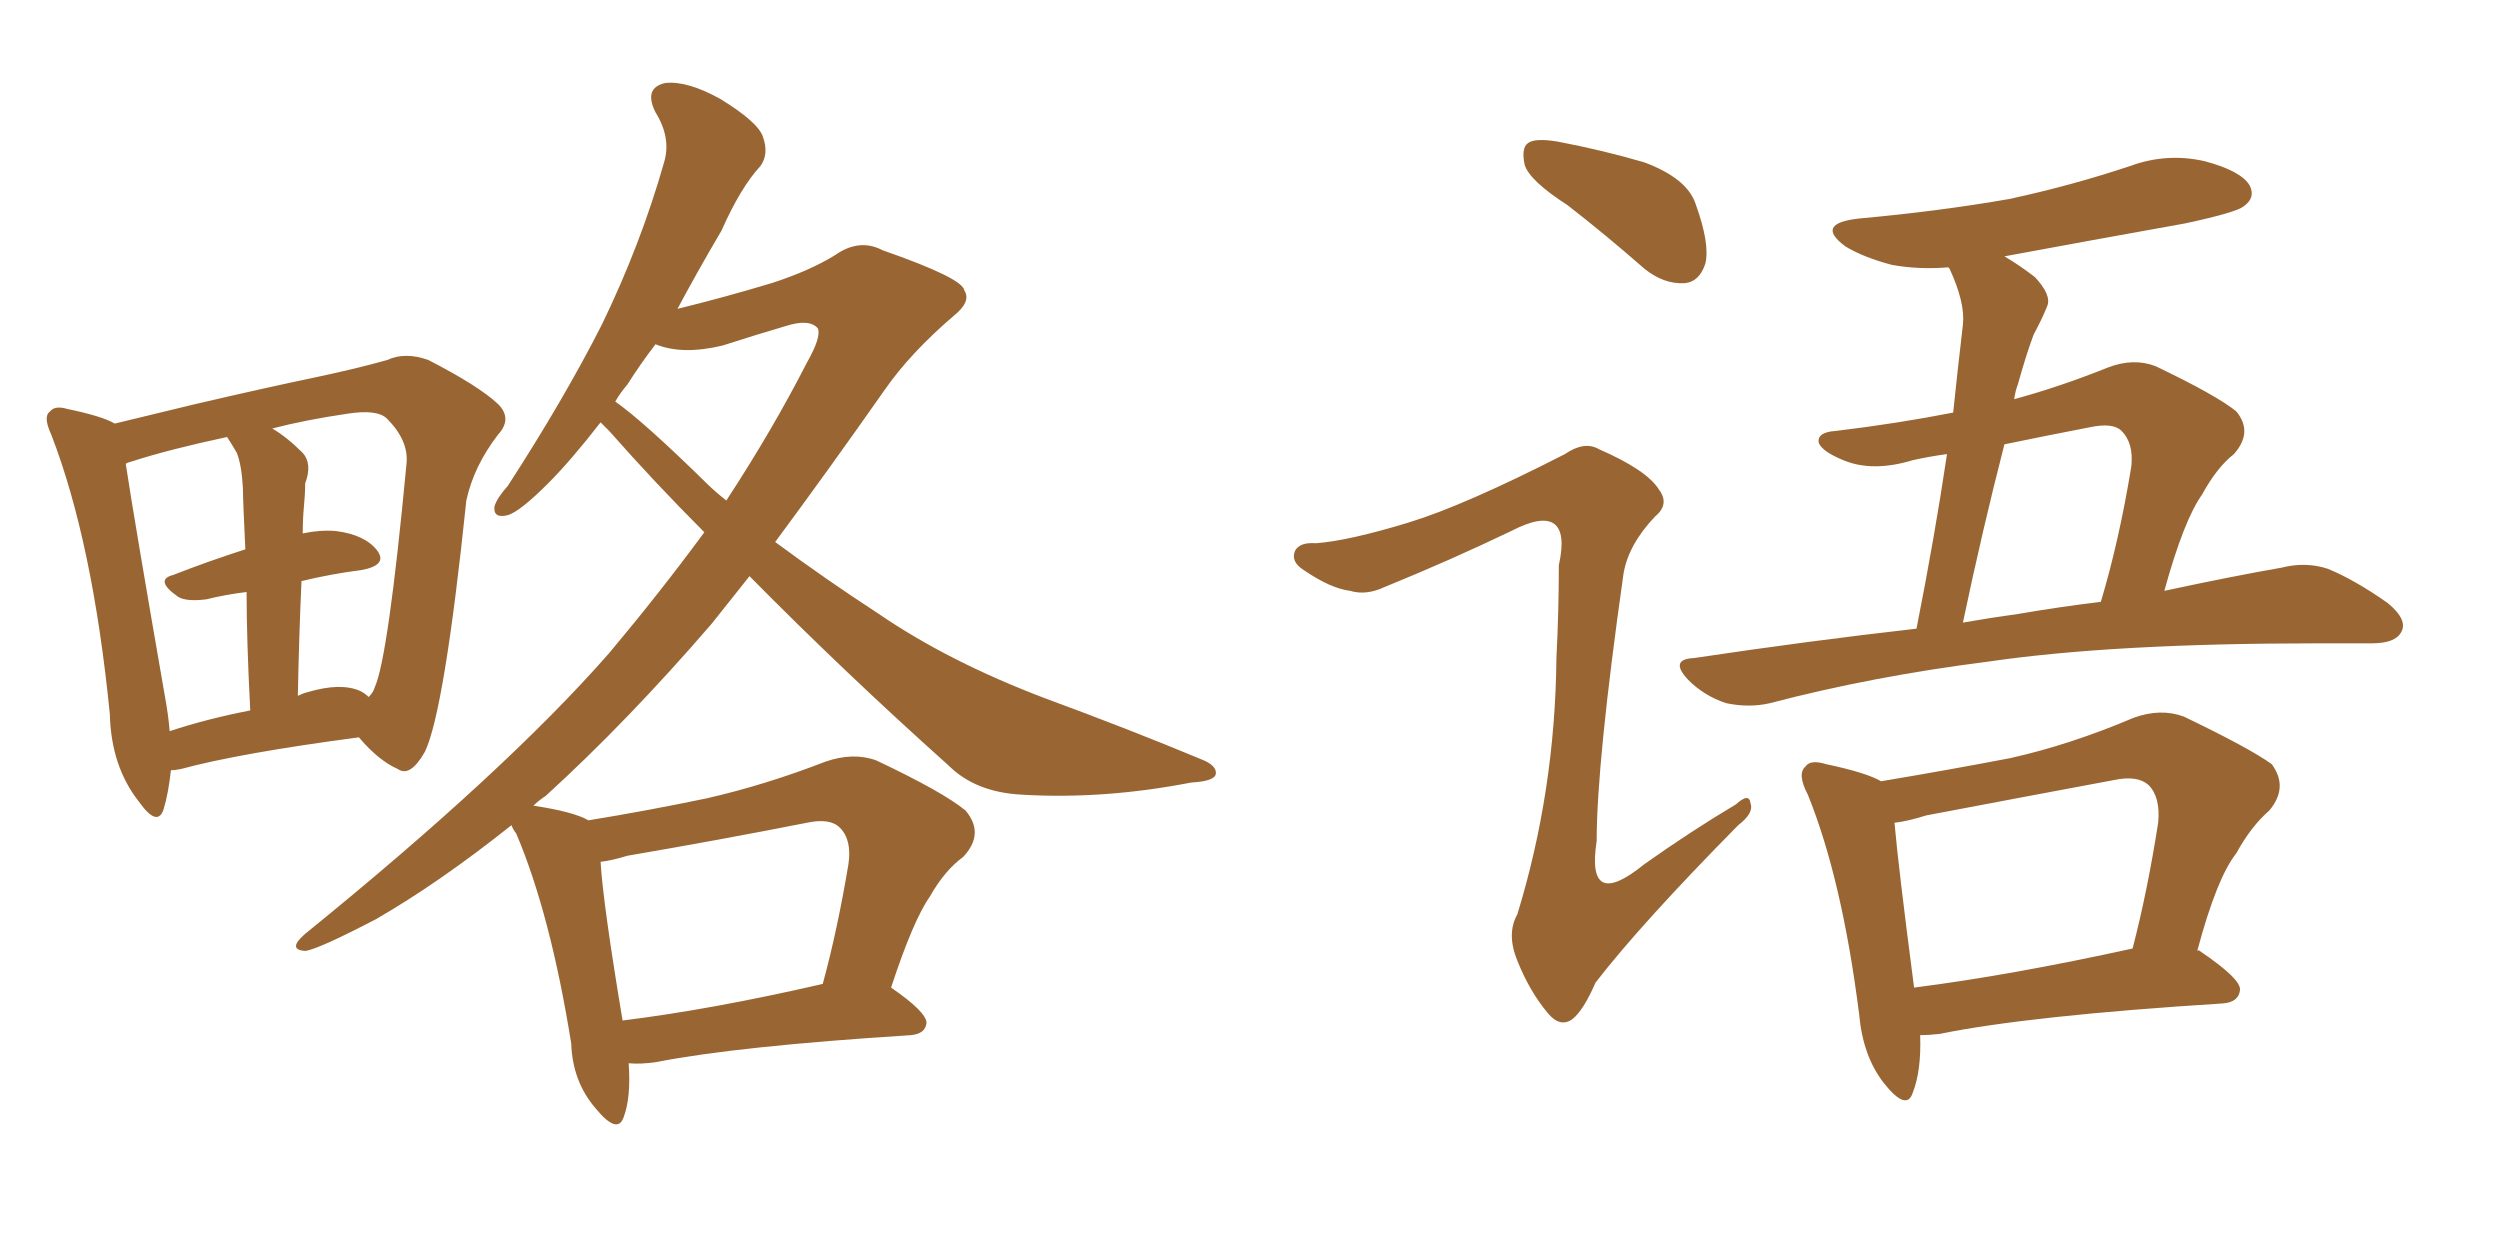 <svg xmlns="http://www.w3.org/2000/svg" xmlns:xlink="http://www.w3.org/1999/xlink" width="300" height="150"><path fill="#996633" padding="10" d="M20.51 92.43L20.51 92.43Q20.21 95.21 19.63 97.12L19.63 97.12Q18.90 99.32 16.70 96.24L16.70 96.24Q13.33 91.99 13.18 85.69L13.18 85.69Q11.13 65.04 6.15 52.15L6.15 52.15Q5.13 49.95 6.01 49.37L6.01 49.37Q6.59 48.63 8.06 49.07L8.06 49.07Q12.30 49.95 13.77 50.83L13.77 50.83Q18.02 49.80 23.44 48.49L23.44 48.49Q31.64 46.58 37.94 45.26L37.94 45.26Q42.77 44.24 46.44 43.21L46.44 43.21Q48.63 42.19 51.42 43.21L51.42 43.21Q57.42 46.29 59.77 48.49L59.77 48.49Q61.52 50.24 59.77 52.15L59.77 52.15Q56.84 55.96 55.96 60.06L55.96 60.06L55.96 60.06Q53.32 85.40 50.98 90.23L50.98 90.23Q49.22 93.31 47.75 92.29L47.75 92.29Q45.41 91.26 43.07 88.48L43.07 88.48Q28.71 90.38 21.68 92.29L21.68 92.29Q20.95 92.43 20.51 92.43ZM43.21 82.91L43.21 82.91Q43.80 83.20 44.24 83.64L44.24 83.64Q44.82 83.06 44.97 82.47L44.97 82.47Q46.58 78.96 48.78 55.66L48.78 55.66Q49.07 52.88 46.44 50.24L46.44 50.24Q45.26 49.07 41.60 49.66L41.60 49.66Q36.62 50.39 32.67 51.42L32.67 51.42Q34.42 52.44 36.33 54.35L36.33 54.35Q37.50 55.66 36.62 58.01L36.62 58.01Q36.62 59.33 36.47 60.79L36.47 60.79Q36.33 62.26 36.33 64.01L36.33 64.01Q38.38 63.57 40.28 63.72L40.28 63.72Q43.80 64.16 45.26 66.06L45.26 66.06Q46.58 67.82 43.36 68.41L43.36 68.41Q39.84 68.85 36.18 69.73L36.18 69.73Q35.89 76.03 35.74 83.50L35.74 83.50Q36.33 83.20 36.91 83.06L36.91 83.06Q40.87 81.88 43.21 82.91ZM20.36 87.74L20.36 87.74Q24.76 86.28 30.03 85.25L30.03 85.25Q29.59 76.76 29.59 71.04L29.59 71.04Q27.10 71.34 24.76 71.92L24.76 71.92Q22.41 72.22 21.39 71.63L21.39 71.63Q18.46 69.58 20.80 68.99L20.80 68.99Q24.90 67.38 29.44 65.92L29.44 65.92Q29.15 59.91 29.15 58.59L29.15 58.59Q29.00 55.81 28.42 54.35L28.42 54.35Q27.83 53.32 27.25 52.44L27.25 52.44Q20.36 53.91 15.82 55.37L15.82 55.37Q15.23 55.52 15.09 55.66L15.09 55.66Q16.11 62.40 19.78 83.50L19.78 83.50Q20.21 85.84 20.36 87.74ZM75.44 127.59L75.44 127.59Q75.73 131.69 74.85 134.03L74.85 134.03Q74.12 136.23 71.48 133.01L71.48 133.01Q68.70 129.79 68.55 125.24L68.55 125.24Q66.06 109.72 61.96 100.05L61.96 100.05Q61.52 99.46 61.38 99.02L61.38 99.02Q52.73 105.91 45.12 110.30L45.12 110.30Q38.09 113.96 36.62 114.11L36.62 114.11Q34.42 113.96 36.62 112.06L36.62 112.06Q60.64 92.58 73.10 78.37L73.10 78.37Q79.25 71.04 84.52 63.87L84.52 63.87Q78.52 57.86 73.10 51.71L73.10 51.71Q72.22 50.83 72.07 50.68L72.07 50.68Q68.55 55.22 65.77 58.01L65.77 58.01Q62.40 61.38 60.94 61.82L60.94 61.82Q59.18 62.26 59.33 60.79L59.33 60.79Q59.62 59.77 60.94 58.30L60.94 58.30Q67.68 47.90 72.22 38.96L72.22 38.96Q76.90 29.30 79.69 19.48L79.69 19.48Q80.57 16.55 78.66 13.48L78.66 13.48Q77.20 10.55 79.83 9.96L79.83 9.96Q82.47 9.67 86.43 11.87L86.43 11.87Q90.97 14.65 91.55 16.41L91.55 16.41Q92.29 18.46 91.26 19.92L91.26 19.92Q88.92 22.41 86.57 27.69L86.57 27.69Q83.64 32.67 81.30 37.06L81.30 37.06Q86.72 35.74 92.58 33.98L92.58 33.98Q97.12 32.52 100.20 30.62L100.20 30.62Q103.13 28.56 105.91 30.03L105.91 30.03Q115.58 33.40 115.72 34.86L115.72 34.86Q116.60 36.18 114.40 37.94L114.40 37.94Q109.28 42.33 106.20 46.73L106.20 46.73Q99.32 56.54 93.02 65.04L93.02 65.04Q99.17 69.58 105.47 73.68L105.47 73.68Q113.82 79.39 125.39 83.79L125.39 83.79Q135.35 87.45 144.14 91.11L144.14 91.11Q146.04 91.85 145.90 92.87L145.90 92.87Q145.75 93.75 142.97 93.90L142.97 93.90Q132.42 95.95 122.61 95.36L122.61 95.36Q117.04 95.07 113.82 91.85L113.82 91.85Q101.37 80.71 89.94 69.14L89.94 69.14Q87.60 72.07 85.40 74.85L85.40 74.85Q75.29 86.57 65.48 95.51L65.48 95.51Q64.60 96.09 64.01 96.68L64.01 96.68Q68.85 97.41 70.61 98.44L70.61 98.44Q77.78 97.27 84.81 95.80L84.81 95.80Q91.85 94.19 99.02 91.41L99.02 91.41Q102.39 90.23 105.18 91.26L105.18 91.26Q113.23 95.07 115.87 97.27L115.87 97.27Q118.21 100.05 115.58 102.83L115.58 102.83Q113.38 104.44 111.62 107.52L111.62 107.52Q109.57 110.45 106.93 118.51L106.93 118.51Q111.18 121.44 111.18 122.75L111.18 122.75Q111.04 124.07 109.28 124.22L109.28 124.22Q88.48 125.54 78.81 127.44L78.81 127.44Q76.90 127.73 75.44 127.59ZM74.71 122.46L74.71 122.46Q85.40 121.14 98.73 118.07L98.73 118.07Q100.49 111.62 101.81 103.71L101.81 103.71Q102.25 100.78 100.78 99.32L100.78 99.32Q99.61 98.14 96.83 98.73L96.83 98.73Q86.43 100.78 75.29 102.69L75.29 102.69Q73.39 103.27 72.07 103.42L72.07 103.42Q72.36 108.40 74.71 122.46ZM84.81 58.01L84.81 58.01L84.81 58.01Q85.84 59.03 87.16 60.06L87.16 60.06Q92.72 51.56 96.83 43.51L96.83 43.51Q98.58 40.43 98.14 39.40L98.14 39.40Q97.12 38.23 94.34 39.11L94.34 39.11Q90.82 40.14 86.72 41.46L86.72 41.46Q81.88 42.63 78.66 41.31L78.66 41.31Q76.76 43.80 75.29 46.14L75.29 46.14Q74.41 47.17 73.83 48.19L73.83 48.19Q77.20 50.54 84.81 58.01ZM188.09 24.61L188.09 24.61Q183.54 21.68 182.96 19.78L182.96 19.78Q182.52 17.72 183.40 17.14L183.40 17.14Q184.28 16.55 186.91 16.99L186.91 16.99Q192.33 18.02 197.31 19.48L197.31 19.48Q202.44 21.39 203.47 24.46L203.47 24.46Q205.22 29.30 204.64 31.64L204.64 31.64Q203.91 33.84 202.15 33.98L202.15 33.98Q199.66 34.13 197.31 32.23L197.31 32.23Q192.63 28.13 188.09 24.61ZM169.04 62.70L169.04 62.70Q175.78 60.64 187.79 54.49L187.79 54.49Q190.14 52.88 191.89 53.91L191.89 53.91Q197.61 56.40 199.07 58.74L199.07 58.74Q200.39 60.50 198.63 61.96L198.63 61.96Q195.41 65.33 194.82 68.85L194.82 68.85Q191.60 91.55 191.60 100.93L191.60 100.93Q190.28 109.42 197.31 103.71L197.31 103.71Q202.88 99.76 208.30 96.53L208.30 96.53Q209.91 95.07 210.06 96.39L210.06 96.39Q210.50 97.56 208.59 99.02L208.59 99.02Q196.88 110.89 191.46 117.92L191.46 117.92Q189.99 121.29 188.67 122.31L188.67 122.31Q187.21 123.34 185.74 121.58L185.74 121.58Q183.54 118.95 182.08 115.28L182.08 115.28Q180.76 112.06 182.08 109.72L182.08 109.72Q186.62 94.92 186.77 78.96L186.77 78.96Q187.06 73.24 187.06 67.82L187.06 67.82Q187.94 63.87 186.47 62.84L186.47 62.84Q185.01 61.82 181.35 63.72L181.35 63.72Q174.02 67.24 166.11 70.46L166.11 70.46Q163.92 71.48 162.01 70.90L162.01 70.90Q159.67 70.61 156.45 68.41L156.45 68.41Q154.83 67.38 155.42 66.06L155.42 66.06Q156.01 65.04 157.91 65.19L157.91 65.19Q161.87 64.89 169.04 62.70ZM229.98 75.44L229.98 75.44Q232.18 64.31 233.64 54.49L233.64 54.49Q231.45 54.79 229.54 55.22L229.54 55.22Q224.71 56.69 221.19 55.22L221.19 55.22Q218.70 54.20 218.26 53.17L218.26 53.17Q217.97 51.86 220.31 51.71L220.31 51.71Q227.64 50.83 234.38 49.51L234.38 49.51Q234.96 43.95 235.55 38.96L235.55 38.96Q235.84 36.33 233.94 32.23L233.94 32.23Q233.79 32.08 233.79 32.08L233.79 32.08Q230.27 32.37 227.05 31.79L227.05 31.79Q223.68 30.91 221.48 29.59L221.48 29.59Q217.68 26.81 223.10 26.22L223.10 26.22Q232.76 25.34 241.11 23.88L241.11 23.88Q248.58 22.27 255.62 19.92L255.62 19.92Q260.01 18.31 264.55 19.34L264.55 19.34Q268.95 20.51 269.97 22.27L269.97 22.27Q270.70 23.73 269.24 24.76L269.24 24.76Q268.36 25.49 262.21 26.81L262.21 26.81Q250.78 28.86 240.53 30.76L240.53 30.76Q242.29 31.79 244.19 33.25L244.19 33.25Q246.24 35.45 245.65 36.77L245.65 36.77Q245.07 38.23 244.04 40.14L244.04 40.14Q243.16 42.48 242.14 46.14L242.14 46.14Q241.85 46.88 241.70 47.90L241.70 47.90Q247.12 46.44 252.98 44.09L252.98 44.09Q256.05 42.92 258.69 43.95L258.69 43.95Q266.02 47.46 268.36 49.37L268.36 49.37Q270.41 51.86 268.07 54.49L268.07 54.49Q266.02 56.10 264.26 59.33L264.26 59.33Q262.06 62.40 259.72 70.90L259.72 70.90Q267.92 69.14 273.78 68.12L273.78 68.12Q276.71 67.38 279.35 68.26L279.35 68.26Q282.57 69.58 286.52 72.36L286.52 72.36Q289.01 74.41 288.13 75.88L288.13 75.88Q287.40 77.20 284.62 77.20L284.62 77.20Q281.69 77.20 278.17 77.20L278.17 77.20Q253.56 77.20 238.62 79.39L238.62 79.39Q224.71 81.15 212.40 84.38L212.40 84.38Q209.91 84.96 207.13 84.38L207.13 84.38Q204.49 83.50 202.59 81.59L202.59 81.59Q200.24 79.10 203.32 78.96L203.32 78.96Q217.09 76.90 229.98 75.44ZM242.14 73.68L242.14 73.68Q247.27 72.80 252.10 72.22L252.10 72.22Q254.30 64.89 255.76 55.96L255.76 55.96Q256.05 53.17 254.59 51.71L254.59 51.71Q253.56 50.68 250.78 51.27L250.78 51.27Q245.51 52.29 240.53 53.32L240.53 53.32Q237.89 63.57 235.55 74.71L235.55 74.71Q238.92 74.12 242.14 73.68ZM230.42 124.22L230.42 124.22Q230.57 128.47 229.54 131.10L229.54 131.10Q228.81 133.45 226.03 129.93L226.03 129.93Q223.54 126.71 223.10 121.73L223.10 121.73Q221.04 105.47 216.94 95.36L216.94 95.36Q215.63 92.87 216.65 91.99L216.65 91.99Q217.24 91.11 219.14 91.70L219.14 91.70Q223.97 92.72 225.73 93.75L225.73 93.75Q233.64 92.43 241.26 90.97L241.26 90.97Q248.44 89.36 256.05 86.13L256.05 86.13Q259.28 84.96 262.06 85.99L262.06 85.99Q269.97 89.79 272.61 91.70L272.61 91.70Q274.66 94.48 272.31 97.27L272.31 97.27Q270.12 99.17 268.36 102.39L268.36 102.39Q266.02 105.32 263.67 114.11L263.67 114.11Q263.82 113.96 263.96 114.11L263.96 114.11Q268.95 117.48 268.80 118.80L268.80 118.80Q268.65 120.26 266.75 120.41L266.75 120.41Q243.46 121.88 232.76 124.07L232.76 124.07Q231.45 124.22 230.42 124.22ZM229.69 118.51L229.69 118.51L229.69 118.51Q241.26 117.04 255.91 113.82L255.91 113.82Q257.67 107.08 258.98 98.73L258.98 98.73Q259.28 95.65 257.81 94.19L257.81 94.19Q256.49 93.02 253.71 93.60L253.71 93.60Q242.72 95.65 231.15 97.85L231.15 97.85Q228.81 98.58 227.34 98.73L227.34 98.73Q227.78 103.86 229.69 118.51Z"/></svg>
